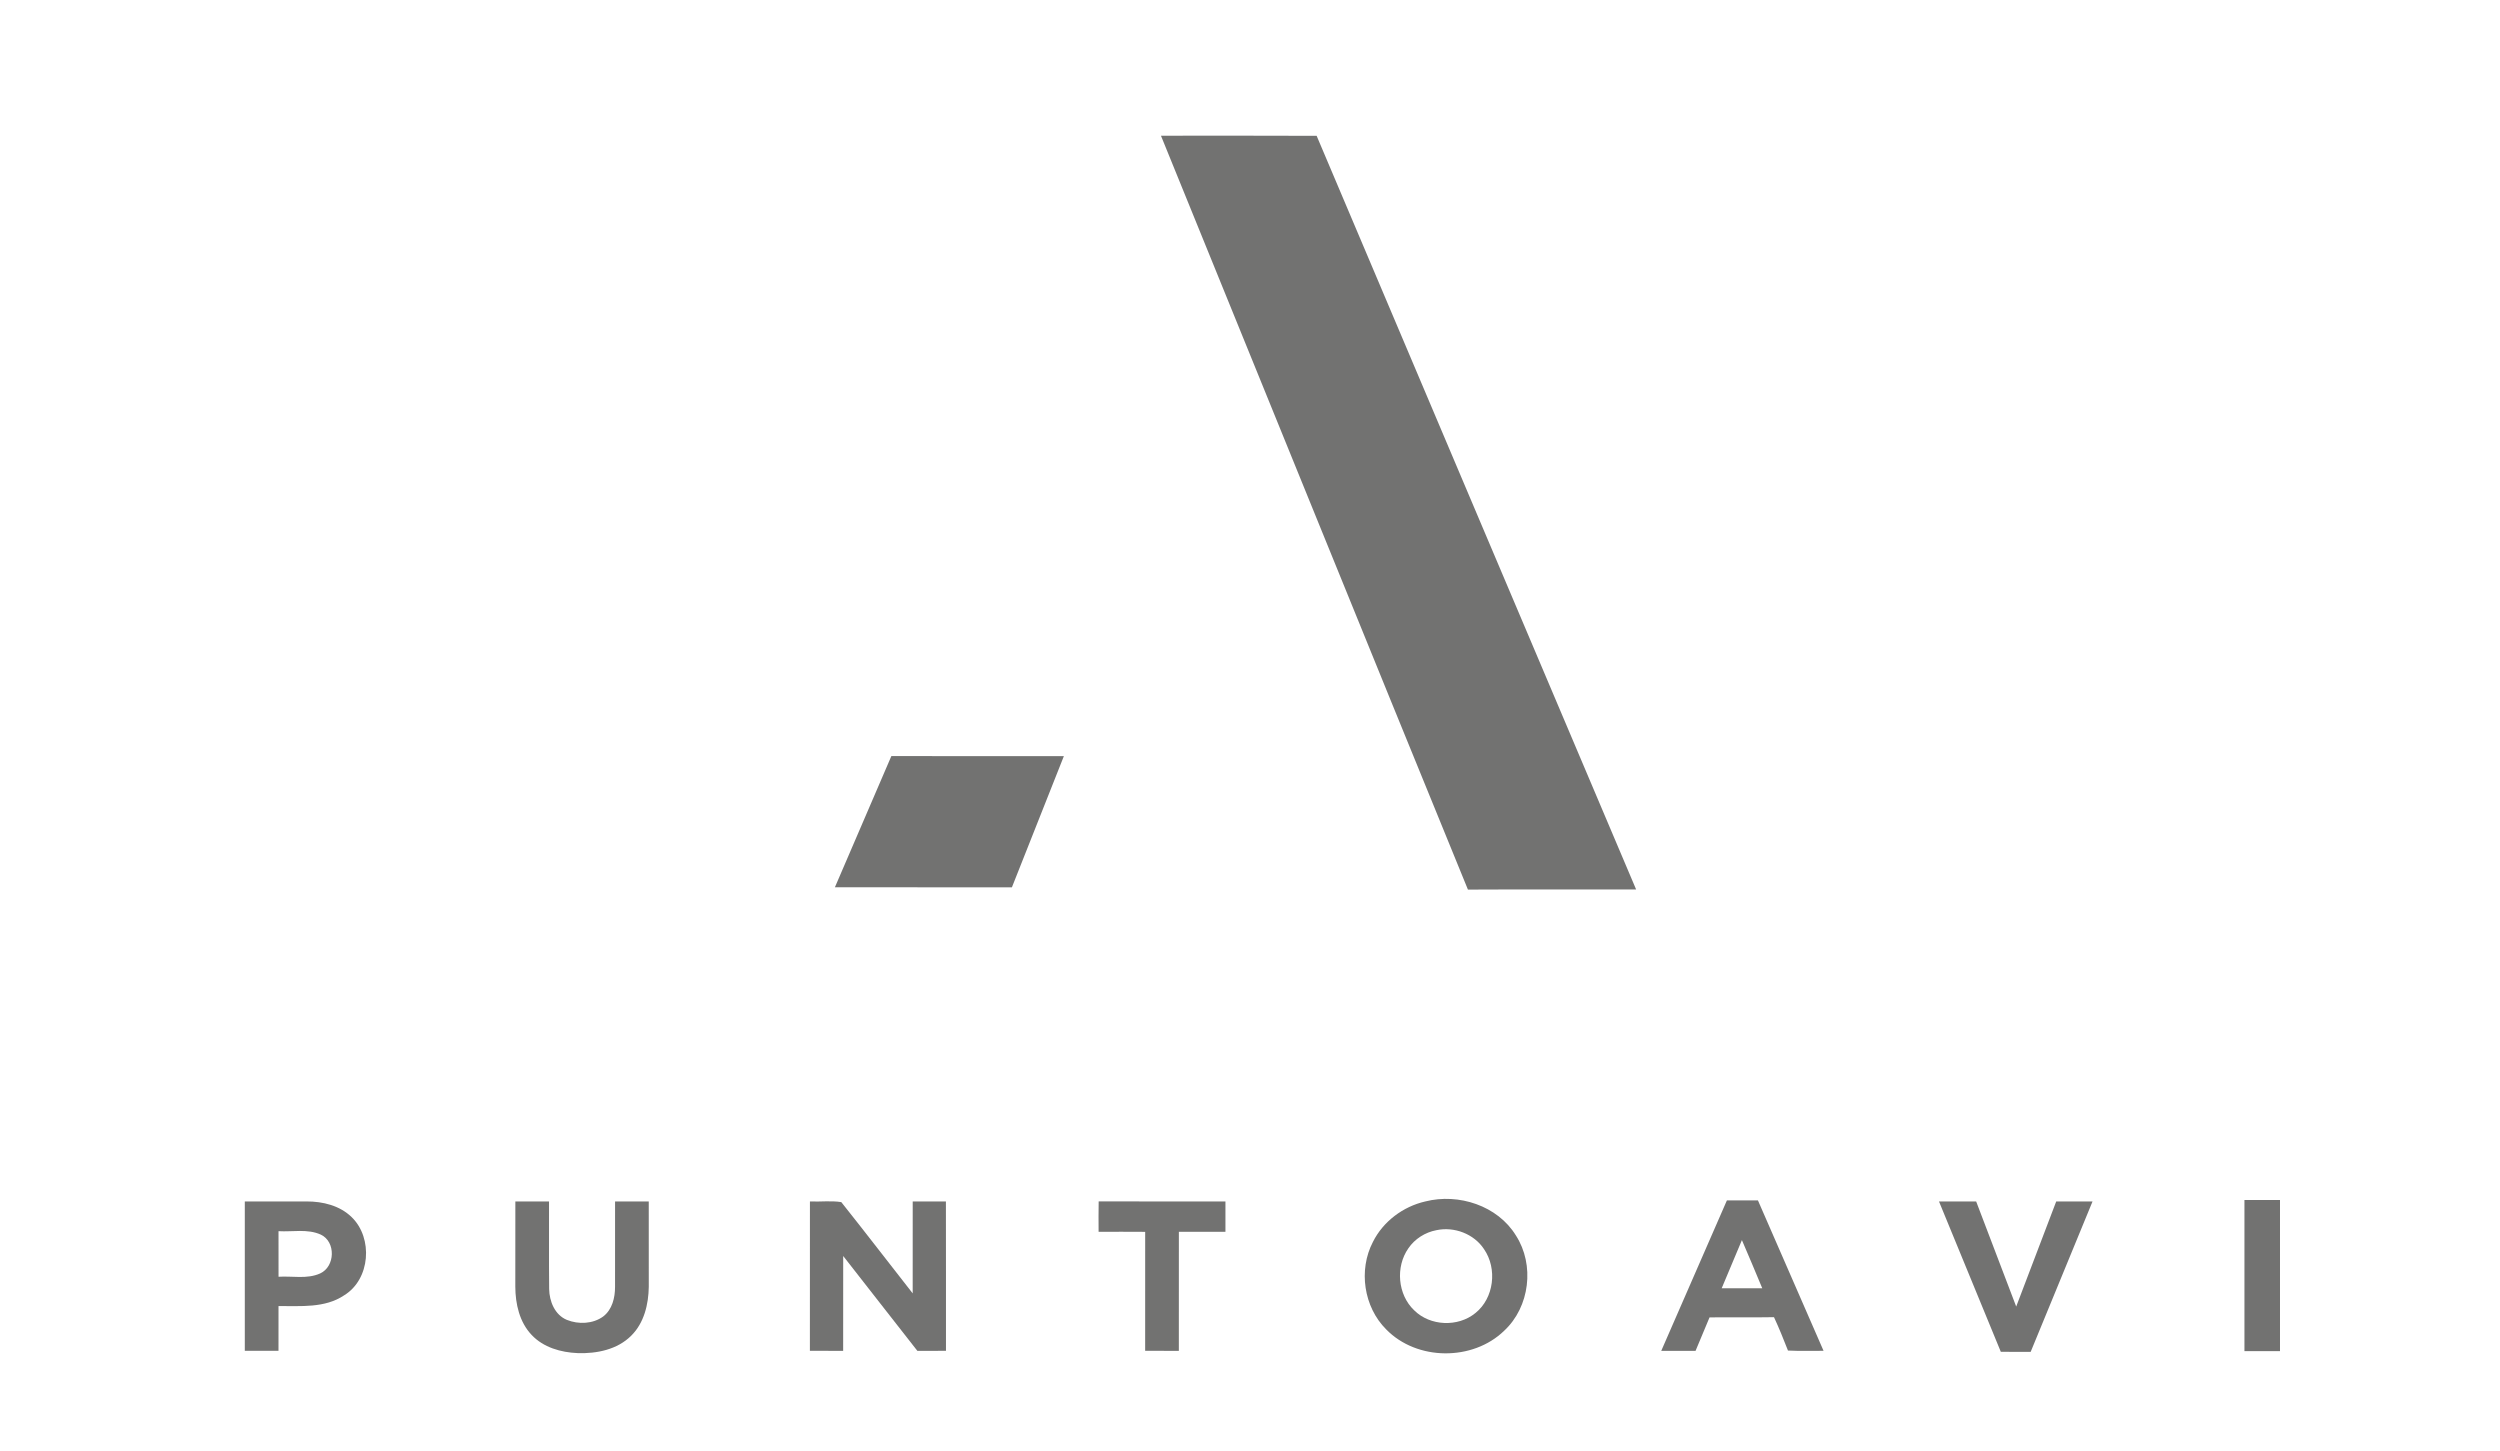 <?xml version="1.0" encoding="UTF-8"?> <svg xmlns="http://www.w3.org/2000/svg" width="1125pt" height="653pt" viewBox="0 0 1125 653" version="1.1"><g id="#e0e0e0ff"> </g><g id="#727271ff"><path fill="#727271" opacity="1.00" d=" M 522.43 61.07 C 545.78 61.09 569.14 60.99 592.49 61.12 C 640.33 174.20 688.36 287.20 736.25 400.25 C 711.02 400.31 685.79 400.18 660.57 400.32 C 614.34 287.32 568.50 174.14 522.43 61.07 Z"></path><path fill="#727271" opacity="1.00" d=" M 401.11 340.24 C 426.99 340.26 452.87 340.22 478.74 340.26 C 470.94 359.94 463.19 379.63 455.36 399.29 C 428.80 399.28 402.25 399.31 375.70 399.28 C 384.14 379.59 392.62 359.91 401.11 340.24 Z"></path><path fill="#727271" opacity="1.00" d=" M 641.39 540.65 C 656.34 536.85 673.92 542.52 682.16 555.97 C 690.69 569.18 688.43 588.11 676.88 598.83 C 662.73 612.58 637.60 612.40 623.80 598.24 C 613.67 588.16 611.22 571.52 617.81 558.88 C 622.40 549.65 631.39 542.94 641.39 540.65 M 646.40 553.58 C 641.33 554.53 636.67 557.48 633.76 561.75 C 627.92 570.09 628.94 582.56 636.36 589.62 C 643.55 596.78 656.09 597.29 663.92 590.88 C 672.33 584.17 673.86 570.90 667.83 562.14 C 663.31 555.24 654.39 551.87 646.40 553.58 Z"></path><path fill="#727271" opacity="1.00" d=" M 777.11 540.17 C 781.76 540.17 786.41 540.17 791.07 540.18 C 800.93 562.74 810.78 585.30 820.60 607.87 C 815.26 607.82 809.92 608.03 804.59 607.75 C 802.62 602.69 800.58 597.65 798.30 592.73 C 788.63 592.91 778.96 592.71 769.29 592.83 C 767.21 597.86 765.12 602.88 763.00 607.88 C 757.85 607.88 752.71 607.89 747.56 607.88 C 757.41 585.30 767.23 562.73 777.11 540.17 M 783.86 558.04 C 780.82 565.26 777.77 572.48 774.76 579.72 C 780.84 579.74 786.93 579.72 793.02 579.73 C 789.98 572.50 787.00 565.24 783.86 558.04 Z"></path><path fill="#727271" opacity="1.00" d=" M 1010.00 540.00 C 1015.33 539.99 1020.66 539.99 1026.00 540.00 C 1026.00 562.67 1026.00 585.33 1026.00 608.00 C 1020.66 608.00 1015.33 608.00 1010.00 608.00 C 1010.00 585.33 1010.00 562.67 1010.00 540.00 Z"></path><path fill="#727271" opacity="1.00" d=" M 110.16 540.66 C 119.44 540.64 128.72 540.66 138.00 540.65 C 145.25 540.63 152.94 542.51 158.26 547.72 C 167.99 557.17 166.65 575.72 154.84 582.91 C 146.14 588.74 135.27 587.65 125.33 587.73 C 125.32 594.44 125.34 601.15 125.32 607.87 C 120.27 607.87 115.21 607.88 110.16 607.87 C 110.15 585.47 110.15 563.06 110.16 540.66 M 125.33 554.03 C 125.34 560.87 125.31 567.70 125.34 574.54 C 131.56 574.13 138.20 575.70 144.06 573.05 C 150.86 569.97 151.19 558.79 144.37 555.58 C 138.41 552.87 131.65 554.41 125.33 554.03 Z"></path><path fill="#727271" opacity="1.00" d=" M 231.91 540.66 C 236.96 540.65 242.01 540.65 247.06 540.66 C 247.11 553.78 246.98 566.91 247.12 580.03 C 247.20 585.58 249.66 591.70 255.10 593.95 C 260.32 596.05 266.80 595.80 271.44 592.42 C 275.50 589.32 276.79 583.95 276.77 579.07 C 276.79 566.27 276.76 553.46 276.78 540.66 C 281.83 540.65 286.88 540.65 291.94 540.66 C 291.95 553.45 291.94 566.24 291.95 579.03 C 291.84 586.92 289.85 595.32 284.07 601.04 C 277.82 607.32 268.51 609.20 259.94 608.90 C 252.42 608.59 244.53 606.36 239.24 600.72 C 233.76 594.97 231.92 586.75 231.89 579.02 C 231.91 566.23 231.89 553.45 231.91 540.66 Z"></path><path fill="#727271" opacity="1.00" d=" M 364.45 607.87 C 364.46 585.46 364.43 563.06 364.47 540.65 C 369.16 540.87 373.96 540.22 378.58 540.95 C 389.40 554.54 399.98 568.34 410.71 582.02 C 410.72 568.23 410.70 554.45 410.72 540.66 C 415.70 540.65 420.68 540.66 425.66 540.65 C 425.72 563.05 425.67 585.46 425.69 607.87 C 421.39 607.89 417.11 607.87 412.82 607.89 C 401.66 593.69 390.58 579.41 379.44 565.20 C 379.41 579.42 379.45 593.65 379.42 607.88 C 374.43 607.88 369.44 607.89 364.45 607.87 Z"></path><path fill="#727271" opacity="1.00" d=" M 494.37 554.31 C 494.34 549.75 494.31 545.19 494.40 540.63 C 513.41 540.69 532.43 540.63 551.45 540.66 C 551.46 545.20 551.45 549.75 551.45 554.30 C 544.46 554.31 537.48 554.28 530.49 554.32 C 530.48 572.17 530.50 590.03 530.48 607.88 C 525.43 607.88 520.37 607.89 515.32 607.87 C 515.33 590.02 515.30 572.18 515.33 554.33 C 508.34 554.26 501.35 554.31 494.37 554.31 Z"></path><path fill="#727271" opacity="1.00" d=" M 872.55 540.67 C 878.12 540.64 883.69 540.66 889.27 540.65 C 895.31 556.41 901.27 572.19 907.29 587.95 C 913.30 572.20 919.29 556.44 925.29 540.67 C 930.73 540.63 936.19 540.66 941.64 540.66 C 932.39 563.23 923.08 585.78 913.80 608.34 C 909.32 608.35 904.84 608.36 900.37 608.32 C 891.13 585.76 881.80 563.23 872.55 540.67 Z"></path></g></svg> 